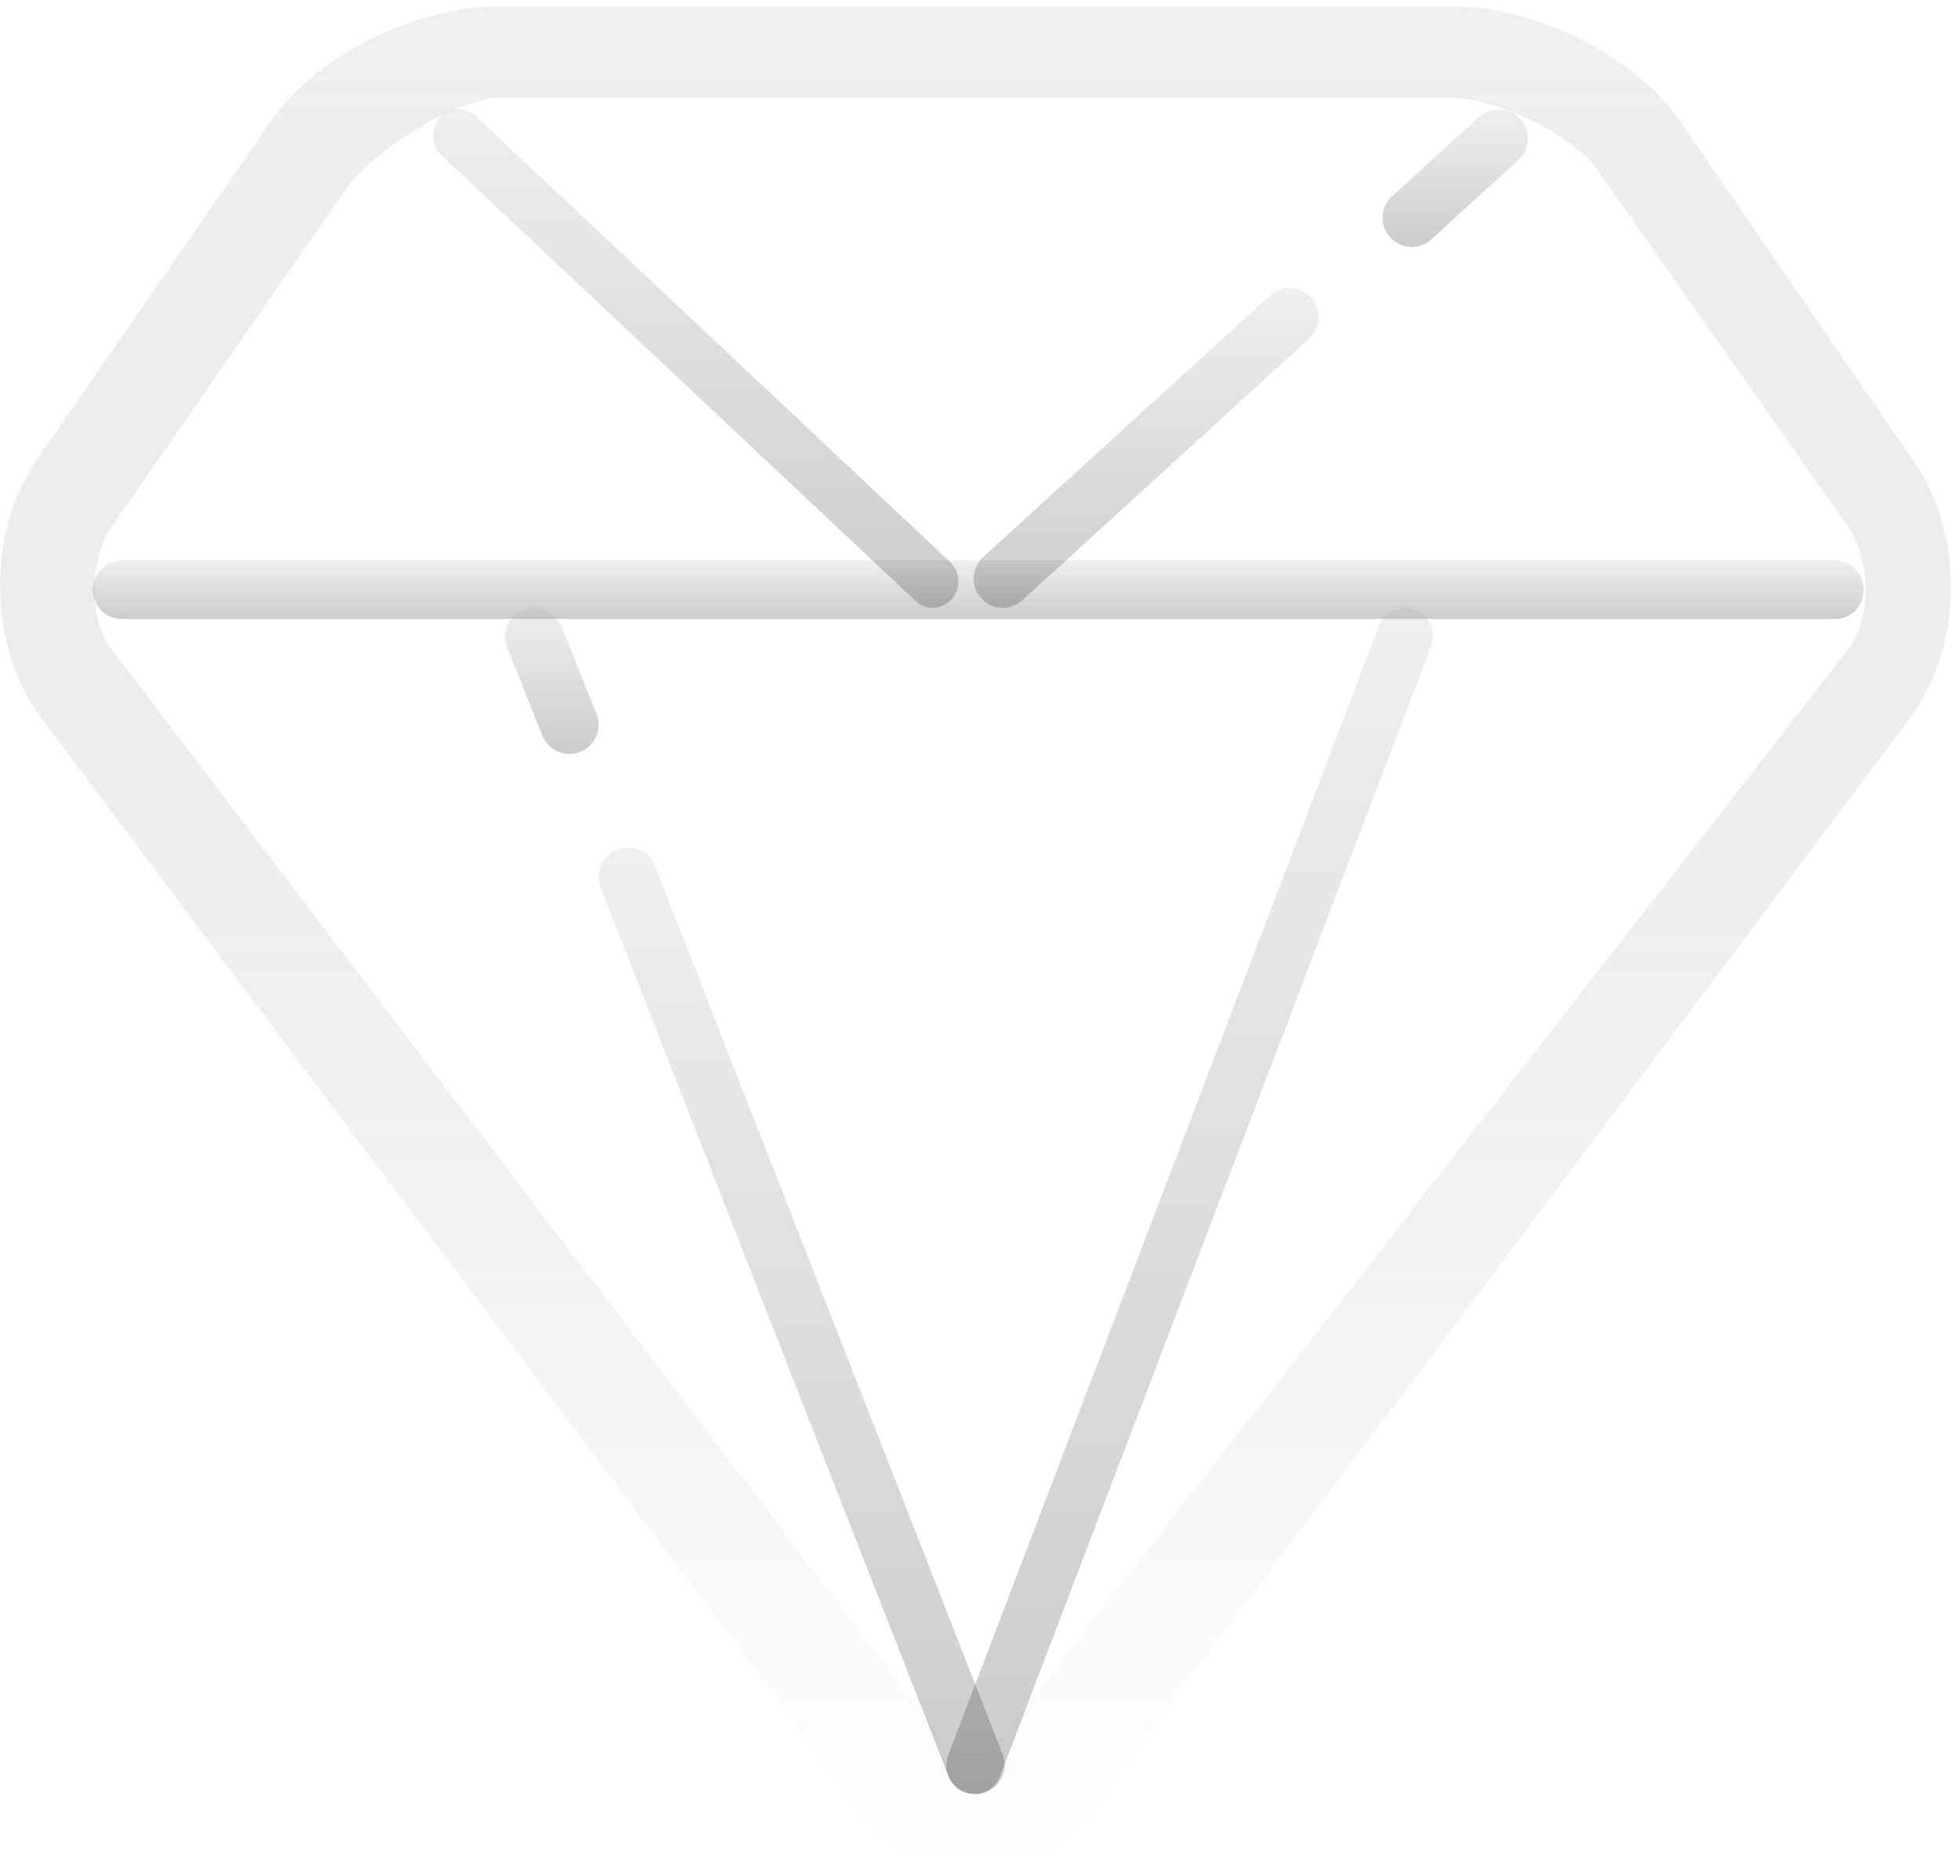 <svg width="164" height="157" viewBox="0 0 164 157" fill="none" xmlns="http://www.w3.org/2000/svg">
<path d="M81.64 156.456C77.897 156.456 74.327 154.568 71.852 151.269L3.504 60.155C-0.956 54.21 -1.178 44.737 2.998 38.587L22.633 10.193C26.368 4.696 34.658 0.529 41.898 0.529H121.337C128.579 0.529 136.874 4.691 140.631 10.212L160.215 38.735C164.454 44.957 164.239 54.167 159.734 60.179L91.379 151.297C88.924 154.577 85.373 156.456 81.64 156.456ZM41.898 8.185C37.888 8.185 30.844 13.029 28.88 15.918L9.32 44.108C7.496 46.797 7.348 51.693 9.32 54.32L78.734 145.443C79.954 147.073 82.553 147.064 83.773 145.443L154.658 54.32C156.637 51.679 156.513 46.835 154.658 44.108L133.733 14.326C131.759 11.427 125.356 8.185 121.337 8.185H41.898Z" fill="url(#paint0_linear_679_279)" fill-opacity="0.2"/>
<path d="M153.59 51.788H10.133C8.835 51.788 7.781 50.697 7.781 49.348C7.781 47.999 8.835 46.907 10.133 46.907H153.59C154.89 46.907 155.941 47.999 155.941 49.348C155.941 50.697 154.89 51.788 153.59 51.788Z" fill="url(#paint1_linear_679_279)" fill-opacity="0.2"/>
<path d="M78.044 50.859C77.528 50.859 77.012 50.669 76.597 50.28L36.926 12.985C36.052 12.164 35.989 10.765 36.788 9.862C37.587 8.96 38.946 8.895 39.822 9.72L79.495 47.016C80.371 47.84 80.43 49.24 79.633 50.138C79.209 50.617 78.626 50.859 78.044 50.859Z" fill="url(#paint2_linear_679_279)" fill-opacity="0.2"/>
<path d="M83.91 50.859C83.247 50.859 82.589 50.592 82.108 50.063C81.197 49.071 81.269 47.527 82.265 46.616L106.25 24.724C107.246 23.814 108.79 23.885 109.697 24.882C110.607 25.878 110.535 27.423 109.539 28.328L85.555 50.22C85.087 50.649 84.496 50.859 83.91 50.859Z" fill="url(#paint3_linear_679_279)" fill-opacity="0.2"/>
<path d="M118.124 20.664C117.461 20.664 116.803 20.397 116.322 19.868C115.411 18.876 115.483 17.331 116.479 16.421L123.749 9.78C124.75 8.87 126.29 8.941 127.201 9.938C128.107 10.934 128.04 12.478 127.043 13.384L119.768 20.025C119.301 20.454 118.71 20.664 118.124 20.664Z" fill="url(#paint4_linear_679_279)" fill-opacity="0.2"/>
<path d="M47.647 63.088C46.67 63.088 45.75 62.502 45.374 61.538L42.439 54.192C41.948 52.938 42.568 51.522 43.822 51.026C45.083 50.536 46.496 51.16 46.984 52.414L49.921 59.76C50.411 61.014 49.792 62.43 48.538 62.921C48.242 63.035 47.942 63.088 47.647 63.088Z" fill="url(#paint5_linear_679_279)" fill-opacity="0.2"/>
<path d="M81.617 150.12C80.644 150.12 79.719 149.534 79.343 148.571L50.257 74.253C49.766 72.999 50.386 71.583 51.64 71.092C52.893 70.596 54.314 71.221 54.805 72.475L83.891 146.793C84.382 148.047 83.762 149.463 82.508 149.954C82.213 150.068 81.912 150.12 81.617 150.12Z" fill="url(#paint6_linear_679_279)" fill-opacity="0.2"/>
<path d="M81.509 150.12C81.231 150.12 80.944 150.069 80.666 149.963C79.467 149.49 78.87 148.114 79.335 146.891L115.386 52.377C115.851 51.154 117.205 50.547 118.404 51.019C119.607 51.492 120.204 52.868 119.739 54.091L83.688 148.605C83.328 149.546 82.444 150.12 81.509 150.12Z" fill="url(#paint7_linear_679_279)" fill-opacity="0.2"/>
<defs>
<linearGradient id="paint0_linear_679_279" x1="81.633" y1="0.529" x2="81.633" y2="156.456" gradientUnits="userSpaceOnUse">
<stop stop-color="#B0B0B0"/>
<stop offset="1" stop-opacity="0"/>
</linearGradient>
<linearGradient id="paint1_linear_679_279" x1="81.861" y1="46.907" x2="81.861" y2="51.788" gradientUnits="userSpaceOnUse">
<stop stop-color="#B0B0B0"/>
<stop offset="1"/>
</linearGradient>
<linearGradient id="paint2_linear_679_279" x1="58.21" y1="9.141" x2="58.21" y2="50.859" gradientUnits="userSpaceOnUse">
<stop stop-color="#B0B0B0"/>
<stop offset="1"/>
</linearGradient>
<linearGradient id="paint3_linear_679_279" x1="95.902" y1="24.085" x2="95.902" y2="50.859" gradientUnits="userSpaceOnUse">
<stop stop-color="#B0B0B0"/>
<stop offset="1"/>
</linearGradient>
<linearGradient id="paint4_linear_679_279" x1="121.76" y1="9.141" x2="121.76" y2="20.664" gradientUnits="userSpaceOnUse">
<stop stop-color="#B0B0B0"/>
<stop offset="1"/>
</linearGradient>
<linearGradient id="paint5_linear_679_279" x1="46.18" y1="50.859" x2="46.18" y2="63.088" gradientUnits="userSpaceOnUse">
<stop stop-color="#B0B0B0"/>
<stop offset="1"/>
</linearGradient>
<linearGradient id="paint6_linear_679_279" x1="67.074" y1="70.922" x2="67.074" y2="150.12" gradientUnits="userSpaceOnUse">
<stop stop-color="#B0B0B0"/>
<stop offset="1"/>
</linearGradient>
<linearGradient id="paint7_linear_679_279" x1="99.537" y1="50.859" x2="99.537" y2="150.12" gradientUnits="userSpaceOnUse">
<stop stop-color="#B0B0B0"/>
<stop offset="1"/>
</linearGradient>
</defs>
</svg>
